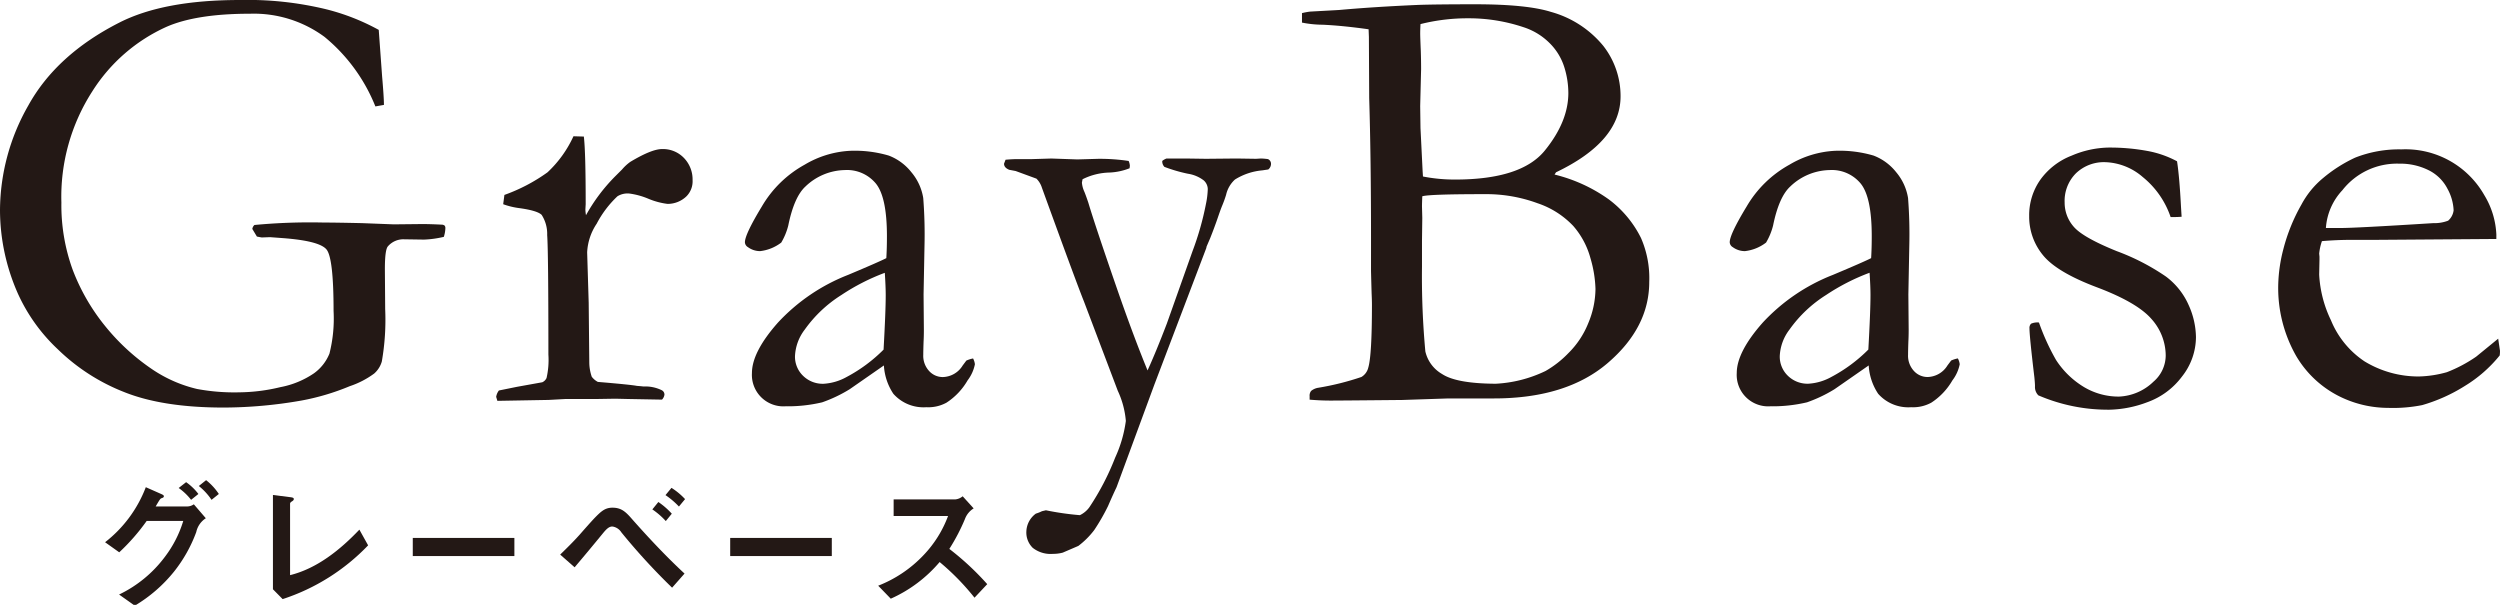 <svg xmlns="http://www.w3.org/2000/svg" xmlns:xlink="http://www.w3.org/1999/xlink" width="372" height="90" viewBox="0 0 372 90"><defs><clipPath id="a"><rect width="372" height="90" fill="none"/></clipPath></defs><g clip-path="url(#a)"><path d="M56.357,4.446l.5,6.9q.271,3.129.274,4.262l-1.274.228A25.737,25.737,0,0,0,48.291,5.489,17.723,17.723,0,0,0,37.222,2.041q-8,0-12.452,1.951a25.394,25.394,0,0,0-11.045,9.616,28.962,28.962,0,0,0-4.59,16.511,28.149,28.149,0,0,0,1.681,10.024,30.349,30.349,0,0,0,4.75,8.275,32.175,32.175,0,0,0,7.25,6.646,20.131,20.131,0,0,0,6.5,2.813,30.161,30.161,0,0,0,6.361.5,26.865,26.865,0,0,0,6.045-.772,13.174,13.174,0,0,0,5-2.062,6.707,6.707,0,0,0,2.3-2.927,21.264,21.264,0,0,0,.614-6.348q0-7.847-1.045-9.141T42,35.424l-1.819-.135-1.226.045c-.184-.029-.426-.074-.729-.135l-.681-1.133a1.018,1.018,0,0,1,.316-.589,87.9,87.9,0,0,1,10.274-.364q1.771,0,5.771.09l4.681.18,4.229-.045c.816,0,1.8.032,2.955.09a.667.667,0,0,1,.407.159.624.624,0,0,1,.093.385,4.683,4.683,0,0,1-.229,1.271,15.119,15.119,0,0,1-2.955.409l-2.955-.045a3.03,3.03,0,0,0-2.407,1.043c-.306.332-.455,1.468-.455,3.4l.045,5.94a36.119,36.119,0,0,1-.5,7.8,3.763,3.763,0,0,1-1.136,1.791,13.059,13.059,0,0,1-3.638,1.882A35.135,35.135,0,0,1,44.857,59.6a67.642,67.642,0,0,1-11.59,1.043q-9,0-14.749-2.288A29.621,29.621,0,0,1,8.611,51.98a26.088,26.088,0,0,1-5.931-8.254A30.829,30.829,0,0,1,0,31.251,31.691,31.691,0,0,1,4.2,15.717q4.2-7.6,13.566-12.36Q24.361,0,35.677,0A49.7,49.7,0,0,1,48.472,1.362a32.654,32.654,0,0,1,7.885,3.084" transform="translate(0 0.001)" fill="#231815"/><path d="M27.942,47.009l-.181-.589a2.086,2.086,0,0,1,.407-.953l2.683-.544,3.771-.679a1.283,1.283,0,0,0,.636-.634,12.046,12.046,0,0,0,.274-3.485q0-15.395-.181-17.774a5.243,5.243,0,0,0-.819-3.012q-.638-.633-3.271-1a11.2,11.2,0,0,1-2.455-.589l.181-1.383A25.837,25.837,0,0,0,35.4,13.005a17.006,17.006,0,0,0,3.862-5.366l1.545.045q.275,2.269.274,10.069l-.045.772a6.23,6.23,0,0,0,.09.86,26.265,26.265,0,0,1,4.319-5.759l1.045-1.043a6.817,6.817,0,0,1,1.226-1.133q3.179-1.907,4.726-1.906a4.321,4.321,0,0,1,3.274,1.338,4.589,4.589,0,0,1,1.271,3.288,3.162,3.162,0,0,1-.907,2.4,4.037,4.037,0,0,1-2.819,1.133,10.859,10.859,0,0,1-2.864-.772,11.049,11.049,0,0,0-2.816-.77,2.865,2.865,0,0,0-1.774.409,15.425,15.425,0,0,0-3.09,4.082A8.33,8.33,0,0,0,41.3,24.92l.229,7.5.09,9a6.769,6.769,0,0,0,.364,2,2.689,2.689,0,0,0,.91.772q4.907.41,5.816.592c.423.029.742.061.955.09a5.588,5.588,0,0,1,2.726.547.729.729,0,0,1,.41.679,1.334,1.334,0,0,1-.364.727l-5.045-.093-1.907-.045-2.774.045H38.077l-2.5.138Z" transform="translate(46.069 12.637)" fill="#231815"/><path d="M75.63,39.35a2.4,2.4,0,0,1,.271.86,5.818,5.818,0,0,1-1.09,2.4,9.762,9.762,0,0,1-3.136,3.312,5.64,5.64,0,0,1-3,.679,5.985,5.985,0,0,1-4.909-2,8.461,8.461,0,0,1-1.407-4.217l-5.09,3.538a21.154,21.154,0,0,1-4.093,1.951,22.081,22.081,0,0,1-5.452.589,4.682,4.682,0,0,1-5-4.945q0-3.129,3.848-7.484a28.2,28.2,0,0,1,10.454-7.121q4.647-1.951,5.694-2.495.092-1.5.09-3.264,0-5.761-1.617-7.8a5.56,5.56,0,0,0-4.627-2.041,8.684,8.684,0,0,0-5.883,2.45q-1.683,1.545-2.553,5.8a9.485,9.485,0,0,1-1.045,2.54,6.35,6.35,0,0,1-3.136,1.271,3.032,3.032,0,0,1-1.816-.589.889.889,0,0,1-.455-.727q0-1.178,2.521-5.329a16.7,16.7,0,0,1,6.364-6.213,14.65,14.65,0,0,1,6.7-2.065,17.9,17.9,0,0,1,5.816.706,7.828,7.828,0,0,1,3.364,2.471,7.879,7.879,0,0,1,1.771,3.854A70.1,70.1,0,0,1,68.4,22.61l-.138,7.214.045,5.26c0,.7-.016,1.287-.045,1.77q-.044,1.314-.045,1.951a3.328,3.328,0,0,0,.864,2.4,2.729,2.729,0,0,0,2.045.908,3.566,3.566,0,0,0,2.955-1.722l.545-.727a4.287,4.287,0,0,1,1-.316M62.311,38.033q.319-5.761.319-8.119c0-.817-.045-1.919-.136-3.312a31.446,31.446,0,0,0-6.476,3.312,19.185,19.185,0,0,0-5.428,5.125,6.993,6.993,0,0,0-1.46,3.947,3.952,3.952,0,0,0,1.21,2.949,4.168,4.168,0,0,0,3.032,1.178,7.983,7.983,0,0,0,3.42-1,22.8,22.8,0,0,0,5.518-4.082" transform="translate(69.165 13.993)" fill="#231815"/><path d="M56.4,9.067c.665-.058,1.226-.09,1.681-.09h2.183l2.952-.09,3.864.135,3.136-.09a29.12,29.12,0,0,1,4.5.316,2.083,2.083,0,0,1,.184.727l-.048.364a9.237,9.237,0,0,1-2.952.634,9.364,9.364,0,0,0-4.045,1l-.093.5a4.089,4.089,0,0,0,.367,1.362c.152.366.348.91.593,1.638q1,3.36,4.335,12.994,2.417,6.955,4.473,11.951,1.253-2.743,2.862-6.948L84.212,22.7a43.263,43.263,0,0,0,2.008-7.057,12.441,12.441,0,0,0,.271-2.221,1.782,1.782,0,0,0-.59-1.271,5.138,5.138,0,0,0-2.362-1,22.67,22.67,0,0,1-3.5-1.022,1.163,1.163,0,0,1-.319-.884,2.213,2.213,0,0,1,.636-.361h2.819l3.045.045,4.545-.045,2.909.045.726-.045a9.415,9.415,0,0,1,1.045.09A.758.758,0,0,1,95.9,9.7a1.068,1.068,0,0,1-.41.817l-.91.135a9.172,9.172,0,0,0-4.045,1.362,4.361,4.361,0,0,0-1.316,2.267,17.112,17.112,0,0,1-.59,1.635q-.227.541-.66,1.813t-1.112,2.991l-.545,1.269-.045.226-7.718,20.3-5.63,15.274q-.547,1.139-1.274,2.821A30.579,30.579,0,0,1,69.6,64.166a12.154,12.154,0,0,1-2.367,2.365l-2.322,1a5.586,5.586,0,0,1-1.455.183,4.3,4.3,0,0,1-3.005-.892,3.185,3.185,0,0,1-.955-2.444,3.434,3.434,0,0,1,1.412-2.651,5.891,5.891,0,0,0,.91-.361l.59-.138a41.785,41.785,0,0,0,5.053.727,3.724,3.724,0,0,0,1.41-1.176A38.015,38.015,0,0,0,72.7,53.417a19.122,19.122,0,0,0,1.6-5.478,13.157,13.157,0,0,0-1.2-4.491L68.05,30.114Q67,27.526,61.813,13.24a3.282,3.282,0,0,0-.819-1.359L57.9,10.745l-.955-.18c-.516-.212-.771-.512-.771-.908Z" transform="translate(93.226 14.701)" fill="#231815"/><path d="M72.847,2.962V1.555a10.138,10.138,0,0,1,1.226-.228l4.274-.236Q83.664.613,90.253.329,92.89.242,98.572.239q7.723,0,11.316,1.133a15.337,15.337,0,0,1,7.795,5.059,12.128,12.128,0,0,1,2.569,7.506q0,6.716-9.6,11.3l-.223.34a23.352,23.352,0,0,1,8.045,3.676,16.053,16.053,0,0,1,4.819,5.765,14.909,14.909,0,0,1,1.226,6.537q0,6.76-6.157,12.049t-16.978,5.287H94.618l-6.864.228q-9.087.088-10.635.09c-1.058,0-2.106-.048-3.136-.138v-.512a1.116,1.116,0,0,1,.229-.791,2.234,2.234,0,0,1,1.045-.464,40.072,40.072,0,0,0,6.431-1.606,2.21,2.21,0,0,0,1.021-1.383q.547-1.811.548-9.326,0-.681-.048-1.722-.088-3.034-.09-3.487V35.066q0-11.955-.271-20.874l-.045-9.1-.045-1.131q-3.866-.545-6.819-.679a16.153,16.153,0,0,1-3.09-.316m18,22.9a24.384,24.384,0,0,0,4.782.454q9.837,0,13.343-4.31t3.508-8.573a13.009,13.009,0,0,0-.614-3.878A8.694,8.694,0,0,0,109.678,6a9.667,9.667,0,0,0-3.893-2.359,25.609,25.609,0,0,0-8.109-1.316,28.654,28.654,0,0,0-7.194.863c-.032.634-.045,1.1-.045,1.407s.029,1.165.09,2.585c.029.908.045,1.813.045,2.72l-.136,5.489.045,3.267.316,6.394Zm10.7,30.843A19.243,19.243,0,0,0,109.1,54.8a15.068,15.068,0,0,0,3.346-2.609,13.057,13.057,0,0,0,3.005-4.512,13.467,13.467,0,0,0,1.069-5.08,17.818,17.818,0,0,0-.75-4.581,12.093,12.093,0,0,0-2.55-4.785,13.015,13.015,0,0,0-5.351-3.4,22.043,22.043,0,0,0-7.83-1.34q-8.29,0-9.29.318c-.029.7-.045,1.21-.045,1.542l.045,1.677-.045,3.4v3.856a121.4,121.4,0,0,0,.5,12.607,5.212,5.212,0,0,0,2.479,3.357q2.122,1.409,7.856,1.452" transform="translate(120.888 0.397)" fill="#231815"/><path d="M130.731,39.35a2.4,2.4,0,0,1,.271.86,5.819,5.819,0,0,1-1.09,2.4,9.761,9.761,0,0,1-3.136,3.312,5.64,5.64,0,0,1-3,.679,5.985,5.985,0,0,1-4.909-2,8.461,8.461,0,0,1-1.407-4.217l-5.09,3.538a21.155,21.155,0,0,1-4.093,1.951,22.081,22.081,0,0,1-5.452.589,4.682,4.682,0,0,1-5-4.945q0-3.129,3.848-7.484a28.2,28.2,0,0,1,10.454-7.121q4.647-1.951,5.694-2.495.092-1.5.09-3.264,0-5.761-1.617-7.8a5.56,5.56,0,0,0-4.627-2.041,8.683,8.683,0,0,0-5.883,2.45q-1.683,1.545-2.553,5.8a9.485,9.485,0,0,1-1.045,2.54,6.35,6.35,0,0,1-3.136,1.271,3.032,3.032,0,0,1-1.816-.589.889.889,0,0,1-.455-.727q0-1.178,2.521-5.329a16.7,16.7,0,0,1,6.364-6.213,14.65,14.65,0,0,1,6.7-2.065,17.9,17.9,0,0,1,5.816.706,7.828,7.828,0,0,1,3.364,2.471,7.879,7.879,0,0,1,1.771,3.854,70.1,70.1,0,0,1,.184,7.121l-.138,7.214.045,5.26c0,.7-.016,1.287-.045,1.77q-.044,1.314-.045,1.951a3.328,3.328,0,0,0,.864,2.4,2.729,2.729,0,0,0,2.045.908,3.566,3.566,0,0,0,2.955-1.722l.545-.727a4.288,4.288,0,0,1,1-.316m-13.319-1.316q.319-5.761.319-8.119c0-.817-.045-1.919-.136-3.312a31.447,31.447,0,0,0-6.476,3.312,19.185,19.185,0,0,0-5.428,5.125,6.993,6.993,0,0,0-1.46,3.947,3.952,3.952,0,0,0,1.21,2.949,4.168,4.168,0,0,0,3.032,1.178,7.983,7.983,0,0,0,3.42-1,22.8,22.8,0,0,0,5.518-4.082" transform="translate(160.604 13.993)" fill="#231815"/><path d="M114.989,34.307a33.776,33.776,0,0,0,2.545,5.579,12.862,12.862,0,0,0,4.135,4.013A10.041,10.041,0,0,0,126.9,45.33a7.82,7.82,0,0,0,5.135-2.224,5.162,5.162,0,0,0,1.816-3.9,8.2,8.2,0,0,0-2.136-5.443q-2.138-2.448-8.114-4.7t-8.021-4.785a8.994,8.994,0,0,1-2.045-5.8,9.149,9.149,0,0,1,1.681-5.443,10.3,10.3,0,0,1,4.638-3.559,14.556,14.556,0,0,1,5.452-1.2,30.643,30.643,0,0,1,5.8.5,14.984,14.984,0,0,1,4.431,1.542q.359,2.317.59,6.8l.09,1.452c-.394.032-.726.045-1,.045h-.636a13.032,13.032,0,0,0-4.159-5.964,8.951,8.951,0,0,0-5.521-2.2,6.01,6.01,0,0,0-4.409,1.656,5.8,5.8,0,0,0-1.681,4.331,5.41,5.41,0,0,0,1.362,3.628q1.364,1.588,6.388,3.62a33.321,33.321,0,0,1,7.316,3.777,10.643,10.643,0,0,1,3.385,4.246,11.925,11.925,0,0,1,1.09,4.767,9.5,9.5,0,0,1-2.066,5.855,11.1,11.1,0,0,1-5.181,3.838,16.828,16.828,0,0,1-5.569,1.112A26.176,26.176,0,0,1,114.9,45.146a1.763,1.763,0,0,1-.5-1.359c0-.273-.032-.711-.09-1.316q-.73-6.123-.729-7.256a.906.906,0,0,1,.229-.727,2.315,2.315,0,0,1,1.181-.18" transform="translate(188.407 13.682)" fill="#231815"/><path d="M159.921,21.708l-18.225.133-3.455,0q-2.09,0-4.271.188a7.947,7.947,0,0,0-.41,1.86l.045.451v.454l-.045,2.224a17.66,17.66,0,0,0,1.75,6.781,13.474,13.474,0,0,0,5,6.123,15.411,15.411,0,0,0,8.111,2.245,16.661,16.661,0,0,0,4.138-.637,20.846,20.846,0,0,0,4.362-2.312l3.274-2.675.271,1.813a5.71,5.71,0,0,1-.045.682,19.994,19.994,0,0,1-5.181,4.536,24.7,24.7,0,0,1-6.364,2.856,22.144,22.144,0,0,1-5.09.409,16.328,16.328,0,0,1-6.361-1.316,15.469,15.469,0,0,1-7.295-6.418,20.437,20.437,0,0,1-2.659-10.728,22.964,22.964,0,0,1,.75-5.125,26.93,26.93,0,0,1,2.7-6.667,13.121,13.121,0,0,1,3.226-3.947A21.4,21.4,0,0,1,138.924,9.6a17.836,17.836,0,0,1,6.861-1.224,13.481,13.481,0,0,1,12.34,6.8,12.3,12.3,0,0,1,1.8,5.9ZM134.56,20.076H136.7q2.318,0,13.819-.725a5.8,5.8,0,0,0,2.226-.364,2.415,2.415,0,0,0,.819-1.542,7.257,7.257,0,0,0-.91-3.2,6.269,6.269,0,0,0-2.8-2.766,9.424,9.424,0,0,0-4.385-.977,10.314,10.314,0,0,0-8.454,3.947,9.116,9.116,0,0,0-2.455,5.624" transform="translate(211.534 13.852)" fill="#231815"/><path d="M20.87,32.586a3.26,3.26,0,0,0-1.423,2.057,21.166,21.166,0,0,1-3.319,5.9A21.732,21.732,0,0,1,10.3,45.594L7.964,43.938a18.452,18.452,0,0,0,6.827-5.624,16.894,16.894,0,0,0,2.721-5.324H12.068a30.44,30.44,0,0,1-4.082,4.666l-2.106-1.5a18.862,18.862,0,0,0,6.061-8.19l2.3,1.017c.277.127.383.191.383.34s-.13.212-.322.276-.255.127-.891,1.231h4.763a1.741,1.741,0,0,0,.912-.318Zm-2.191-2.739a8.635,8.635,0,0,0-1.848-1.762l1.106-.868a8.037,8.037,0,0,1,1.827,1.76Zm3.042,0a9.108,9.108,0,0,0-1.894-2.057l1.085-.871a8.784,8.784,0,0,1,1.894,2.057Z" transform="translate(9.756 44.528)" fill="#231815"/><path d="M17.8,28.069c.34.042.574.085.574.276,0,.17-.106.255-.34.4a.431.431,0,0,0-.213.276V39.678c4.04-1,7.486-3.8,10.313-6.77l1.3,2.336a30.865,30.865,0,0,1-12.718,8L15.271,41.78V27.751Z" transform="translate(25.342 45.903)" fill="#231815"/><rect width="15.119" height="2.697" transform="translate(61.421 80.044)" fill="#231815"/><path d="M34.15,34.417c.745-.849,1.489-1.7,2.255-2.524,1-1.019,1.574-1.592,2.721-1.592,1.4,0,2.042.7,3.04,1.847,2.447,2.758,4.976,5.451,7.678,7.957l-1.851,2.1a94.18,94.18,0,0,1-7.548-8.233A1.891,1.891,0,0,0,39.1,33.1c-.489,0-.872.382-1.319.913-1.423,1.741-2.87,3.479-4.292,5.157l-2.149-1.89c.955-.932,1.912-1.866,2.806-2.864m12.909-2.123a11.083,11.083,0,0,0-2-1.738l.894-1.1a11.082,11.082,0,0,1,2,1.741Zm1.955-2.163a11.876,11.876,0,0,0-2-1.7l.891-1.08a10.122,10.122,0,0,1,2.021,1.675Z" transform="translate(52.015 45.243)" fill="#231815"/><rect width="15.119" height="2.697" transform="translate(108.653 80.044)" fill="#231815"/><path d="M63.34,29.628a3.109,3.109,0,0,0-1.3,1.592,29.272,29.272,0,0,1-2.319,4.435A40.919,40.919,0,0,1,65.361,40.9l-1.894,2.014a36.152,36.152,0,0,0-5.189-5.305,20.443,20.443,0,0,1-7.271,5.454l-1.872-1.932a18.605,18.605,0,0,0,6.784-4.584,16.982,16.982,0,0,0,3.614-5.791h-8.1V28.29H60.6a1.983,1.983,0,0,0,1.106-.467Z" transform="translate(81.54 46.022)" fill="#231815"/></g></svg>